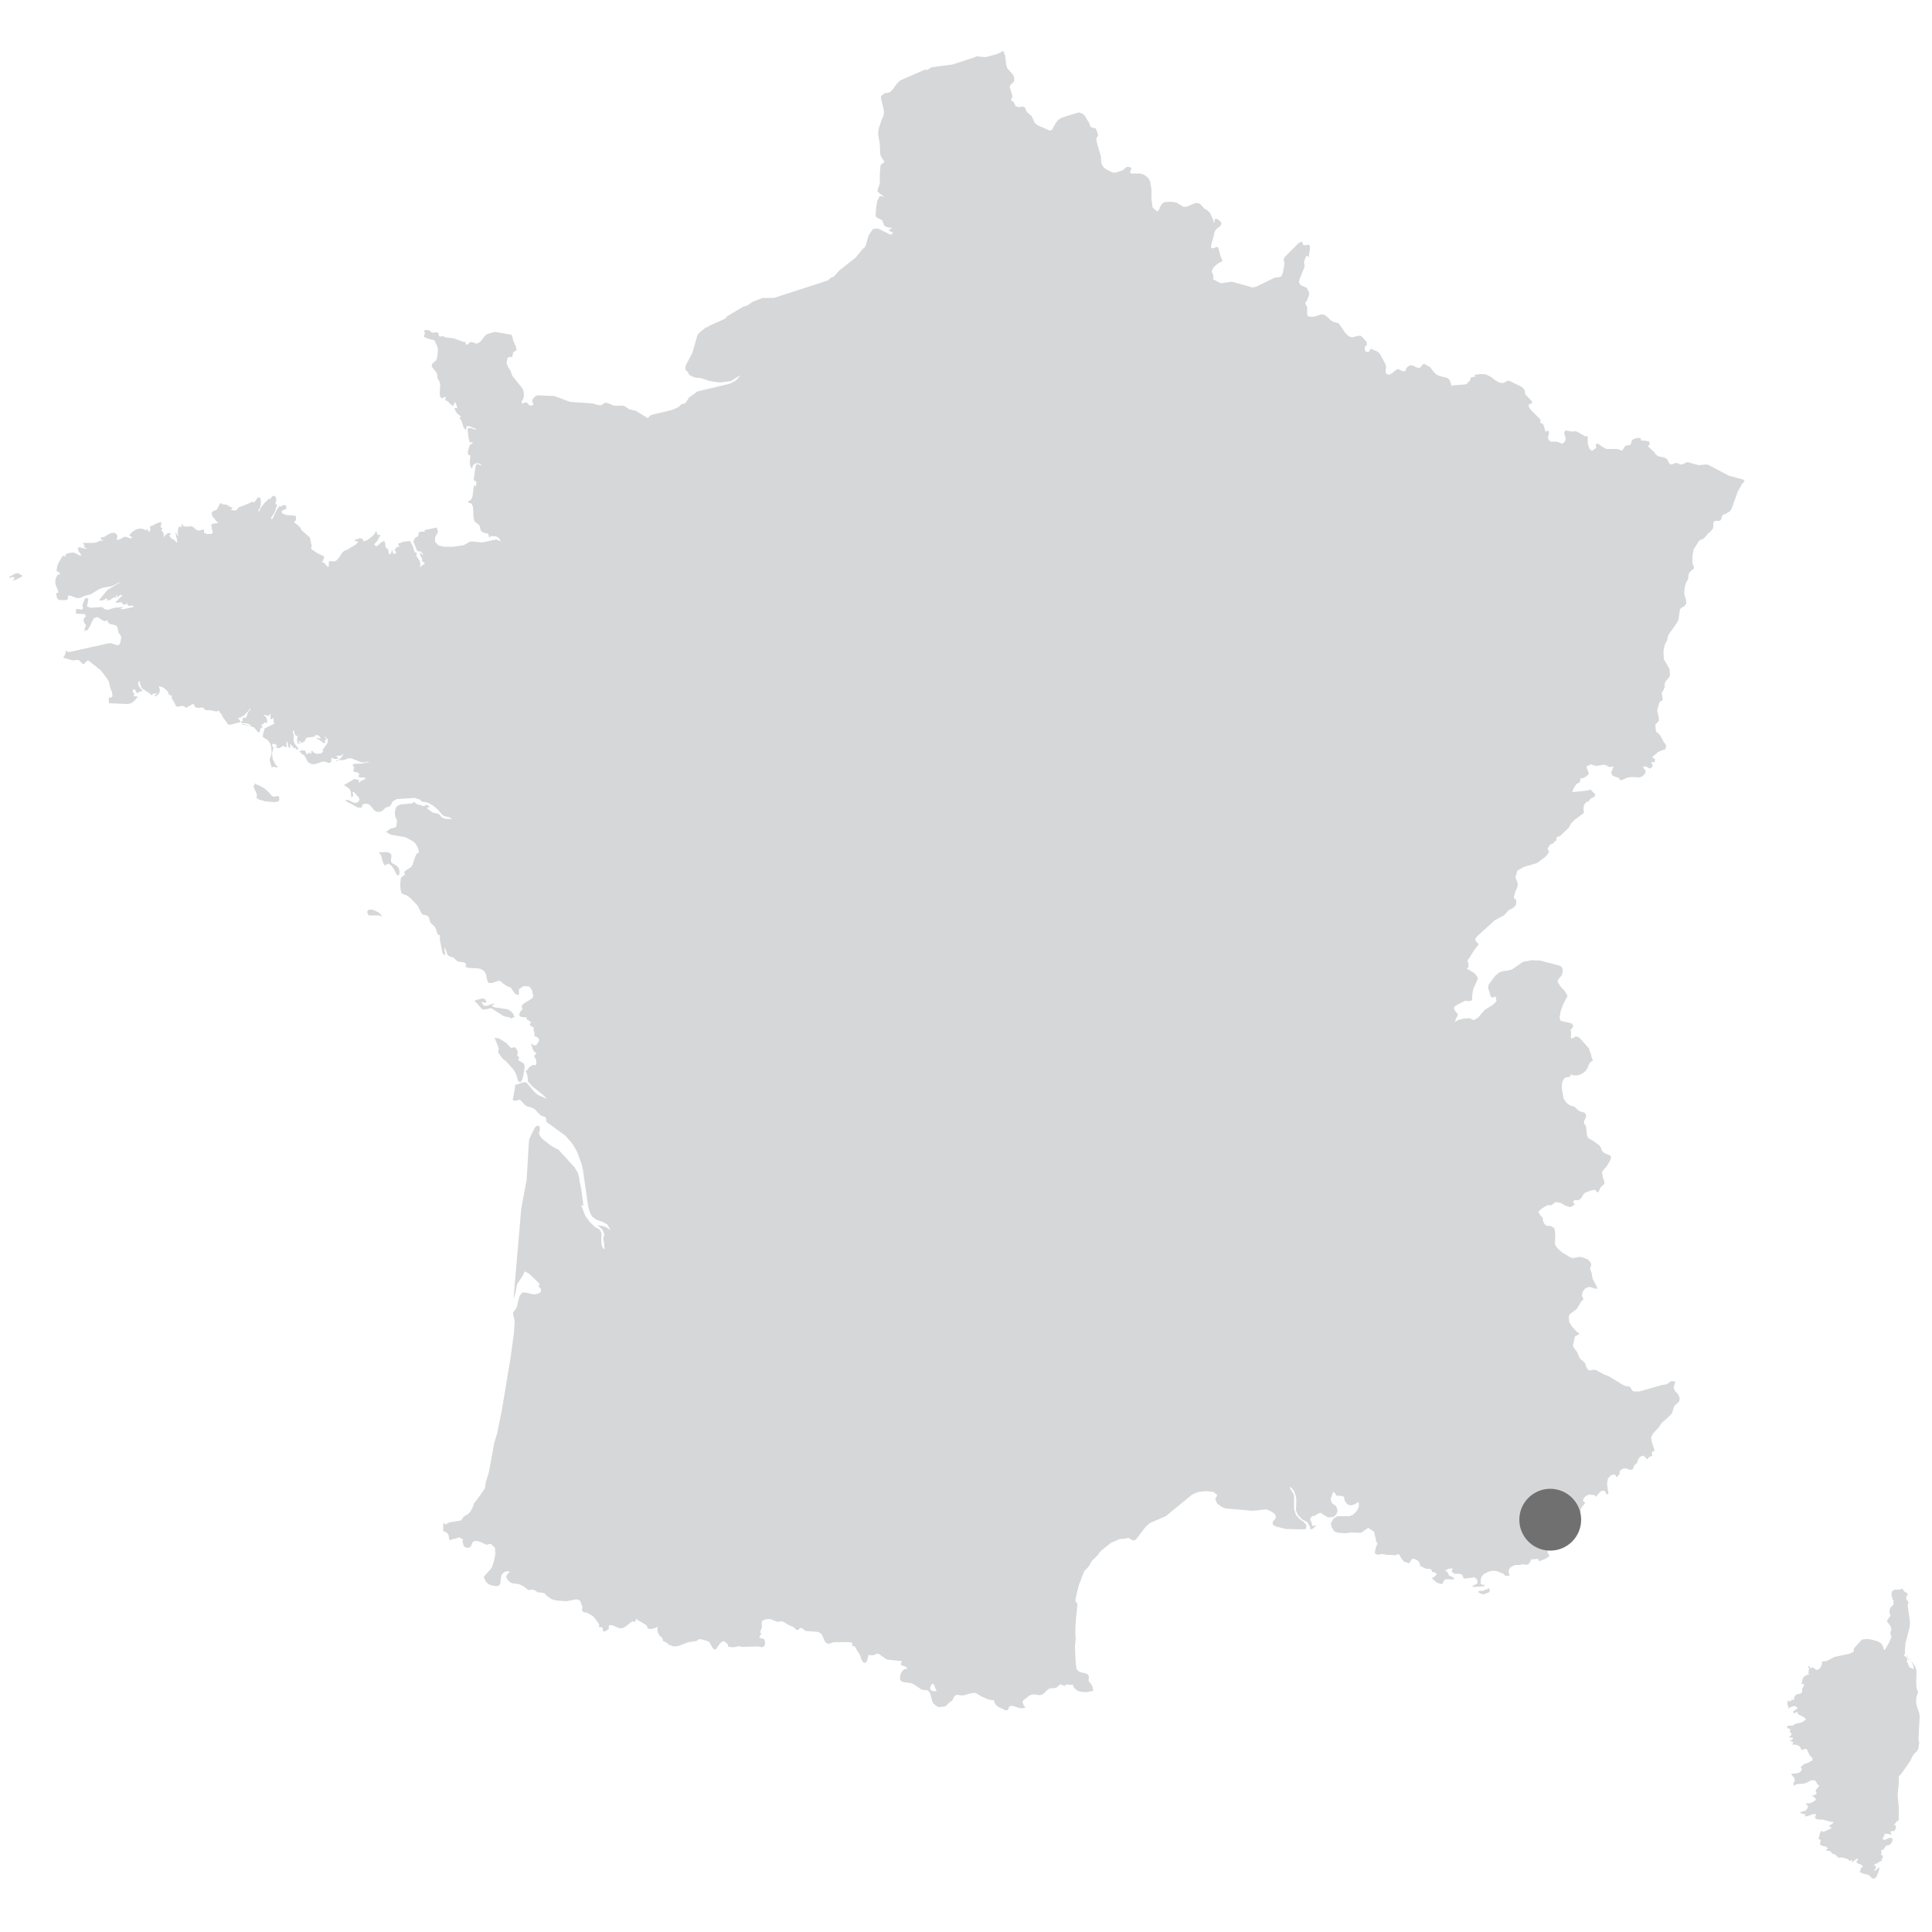<?xml version="1.0" encoding="utf-8"?>
<!-- Generator: Adobe Illustrator 26.3.1, SVG Export Plug-In . SVG Version: 6.00 Build 0)  -->
<svg version="1.1" id="Layer_1" xmlns="http://www.w3.org/2000/svg" xmlns:xlink="http://www.w3.org/1999/xlink" x="0px" y="0px"
	 viewBox="0 0 500 500" style="enable-background:new 0 0 500 500;" xml:space="preserve">
<style type="text/css">
	.st0{fill-rule:evenodd;clip-rule:evenodd;fill:#D6D7D8;}
	.st1{fill-rule:evenodd;clip-rule:evenodd;fill:#707070;}
</style>
<path class="st0" d="M494,429.5h0.2l-0.9-1.2L494,429.5L494,429.5z M496.8,444.3l-0.1-0.9l-0.6-1.8l-0.2-0.9v-0.9l0.1-0.7l0.2-0.6
	l0.2-0.6l-0.4-1l-0.1-1.4l0.1-2.6l-0.1-0.9l-0.3-0.8l-1-1.4l0.5,1.2l0.1,0.3l0.1,0.7l-0.9-0.4l-0.3-0.2l-0.2-0.4l-0.1-0.4l-0.1-0.3
	l-0.3-0.2l0.2-0.4v-0.2l-0.1-0.3l-0.1-0.4h-0.1l-0.2-0.1l-0.2-0.1l-0.1-0.1v-0.2l0.1-0.2l0.1-0.1v-0.1v-1.3l0.1-0.6v-0.6l1.1-4.3
	l0.1-1.4l-0.6-4.2l0.2-0.9l-0.4-0.5l-0.2-0.5l0.1-0.5l0.3-0.4v-0.3L493,412l-0.3-0.3l-0.4-0.6l-0.6,0.3h-1.4l-0.6,0.4l-0.2,0.6
	l0.1,0.8l0.2,0.7l0.3,0.4l-0.1,0.4v0.2v0.1l0.1,0.2l-0.8,0.8l-0.2,0.3L489,417v0.4l0.2,0.4v0.4l-0.9,1.3l0.5,0.7l0.5,0.7l0.2,0.8
	l-0.3,0.9l0.3,1l-0.5,1.3l-1.2,2.1h-0.2l-0.3-0.9l-0.2-0.4l-0.2-0.3l-0.2-0.2l-0.7-0.4l-1.7-0.5H484l-0.4-0.1h-0.8l-0.8,0.1
	l-0.4,0.3l-1.8,2l-0.1,0.9l-1.1,0.5l-3.8,0.8l-2.1,1.1l-1.3,0.1l0.2,0.3l-0.2,0.7l-0.3,0.6l-0.4,0.4l-0.5,0.2l-0.4-0.2l-0.3-0.3
	l-0.4-0.2l-0.6,0.3l-0.1-0.4v-0.1h-0.1l-0.3-0.1v0.3l0.2,0.4l-0.2,1l0.2,0.4l-0.6,0.2l-0.6,0.3l-0.4,0.5l-0.3,1.2l-0.1,0.2l0.1,0.1
	h0.4l0.2,0.2l-0.1,0.4l-0.4,0.6v0.6l-0.1,0.4l-0.3,0.3l-1.1,0.2l-0.2,0.2l-0.1,0.2l-0.2,0.2l-0.1,0.3v0.4l-0.1,0.2l-0.4-0.2
	l-0.2,0.3l-0.3,0.2H463l-0.3-0.2l-0.1,0.4v0.5l0.1,0.5l0.2,0.4l-0.3,0.3l1.3-0.6l0.7-0.1l0.7,0.6l-1,0.6l-0.2,0.2l0.1,0.3l0.1,0.2
	h0.2l0.5-0.4l0.2,0.2l0.1,0.3l0.1,0.2l1.3,0.6l0.1,0.1l0.5,0.4v0.4h-0.1h-0.1l-0.2,0.1l-0.3,0.3l-0.5,0.2l-1.4,0.3l-0.3,0.2
	l-0.3,0.2l-0.3,0.1h-0.9l-0.3,0.1l-0.1,0.4l0.2,0.2l0.4,0.1l0.3,0.3l-0.3,0.5l0.4,0.2l0.1,0.4l-0.1,0.4l-0.4,0.2v0.3h0.9v0.3
	l-0.5,0.4l-0.3,0.1l-0.3,0.1h0.3h0.3l0.3,0.1l0.3,0.2l-0.1,0.2l-0.2,0.4h0.7l0.8,0.2l0.6,0.4l0.2,0.6l0.2,0.2l0.9-0.3l0.4,0.1
	l0.2,0.4l0.6,1.3l0.5,0.4l0.2,0.3l-0.1,0.6h-0.2l-0.9,0.5l-0.2,0.1l-0.7,0.2l-0.7,0.5l-0.3,0.5l0.4,0.3l-0.5,0.8l-0.7,0.3l-1.7,0.2
	l0.9,1.1l0.1,0.6l-0.4,0.8l0.2,0.6l0.5-0.4l0.6-0.1l1.4-0.1l0.7-0.2l1.1-0.6l0.7-0.1l0.4,0.1l0.2,0.2l0.2,0.3l0.2,0.4l0.4,0.3h0.1
	l-0.1,0.3l-0.3,0.4l-0.1,0.2h-0.1l-0.4,0.6h0.1l0.1,0.3l0.1,0.3l0.1,0.1l-0.3,0.2l-1.1,0.4l0.4,0.1l0.3,0.2l0.3,0.3l0.2,0.4
	l-1.1,0.7l-0.7,0.2h-0.8v0.3l0.4,0.2l0.1,0.4l-0.2,0.5l-0.3,0.4l-0.4,0.2l-0.9,0.2l-0.4,0.2l0.4,0.1l0.3,0.2l0.4,0.1h0.5l-0.2,0.4
	l-0.1,0.2l0.8-0.1l1.4-0.5h0.8l-0.3,0.9l0.4,0.4l0.8,0.1h0.8l2.1,0.6h0.8l-0.4,0.5l-0.5,0.3l-0.4,0.3l0.7,0.4l-0.3,0.3l-1.8,0.8
	l-0.6-0.3l-0.3,0.6l-0.2,0.9l-0.2,0.6l0.5,0.2l0.1,0.3l-0.2,0.9l0.2,0.2l0.4,0.2l0.5,0.1h0.3l0.2,0.2l0.4,0.2v0.3l-0.5,0.3l0.3,0.2
	h0.3h0.3l0.3,0.1l0.2,0.2l0.1,0.2l0.1,0.2l0.8,0.2l0.3,0.3l0.3,0.3l0.4,0.3l0.5-0.1l0.8,0.1l0.9,0.3l0.4,0.3l0.2,0.3l0.2-0.2
	l0.1-0.1l0.4-0.1l-0.1,0.1v0.1l0,0l-0.1,0.1l0.2,0.3l1-0.8l0.4-0.1v0.3l-0.4,0.6l0.5,0.4l0.8,0.3l0.5,0.5l-0.3,0.1l-0.2,0.1
	l-0.4,1.2l0.9,0.4l1,0.2l0.5,0.2l0.8,0.8l0.4,0.1l0.6-0.3l0.2-0.4l0.3-0.7l0.3-0.8l0.1-0.7l-0.4,0.2l-0.5,0.5l-0.4,0.2v-0.3l0.3-0.3
	l0.1-0.3l-0.1-0.3l-0.3-0.3v-0.3l0.6-0.1l0.9-0.6l0.5-0.2l-0.2-0.3l0.3-0.3l0.1-0.4l-0.1-0.3l-0.4-0.2l0.1-0.3v-0.3v-0.3l-0.1-0.3
	l0.6-0.1l0.3-0.4l0.3-0.5l0.3-0.2l0.6-0.1l0.5-0.4l0.3-0.5l0.1-0.6l-0.3-0.4l-0.7,0.1l-1.1,0.5l-0.5-0.3l0.2-0.4l0.3-0.4l-0.1-0.4
	l0.4-0.1h0.5l0.5,0.1l0.5,0.2l-0.2-0.7l0.1-0.3h0.3h0.4l0.3-0.2l0.2-0.5l0.1-0.8h-0.5l0.2-0.4l0.3-0.4l0.3-0.3l0.3-0.1l0.1-0.2v-3.3
	l-0.3-3.1l0.3-3.1v-1.6l0.2-0.4l0.5-0.5l2.3-3.3l0.5-1.1l0.4-0.6l0.9-0.9l0.2-0.4l0.1-0.4l0.1-0.8l0.1-0.4l-0.2-1.1L496.8,444.3z
	 M385.2,411l-0.2,0.1l-0.1,0.3h-0.4h-0.1h-0.1l-0.1,0.1l-0.3,0.2H383l-0.4,0.2v0.2l0.8,0.4l0.4,0.1l0.5-0.1l0.5-0.2l0.7-0.3v-0.7
	L385.2,411z M133.7,271.5l-0.5-0.5l-0.5,0.1l-0.4,0.1L132,271l-0.8-0.9l-1.1-0.8l-1.1-0.6l-1-0.1l0.7,1.7l0.4,1.1l-0.1,0.5l-0.1,0.4
	l0.6,0.9l0.7,0.9l0.7,0.5l2,2.2l0.4,0.7l0.3,0.6l0.5,1.7l0.6,0.3l0.5-0.8l0.3-1.3l0.3-2l-0.1-0.4l-0.2-0.4l-1-0.6l-0.4-0.3l0.2-0.4
	v-0.3l-0.4-0.4v-0.5l0.1-0.5L133.7,271.5z M125.6,259.6l0.2-0.3V259l-0.2-0.3l-0.2-0.2l-0.6-0.1l-1.9,0.5v0.3l0.4,0.3l1.4,1.6
	l0.5,0.2l1.9-0.4l3.3,2.1l1.5,0.3l0.1,0.1l0.2,0.2l0.4-0.2l0.3-0.1h0.3l-0.4-0.9l-0.6-0.7l-0.8-0.5l-3.4-0.5l-0.6-0.3V260h0.5v-0.3
	l-0.8,0.2l-1,0.4h-0.9l-0.6-1h0.3L125.6,259.6z M97.9,236.1l-1.3-0.6l-0.7-0.1l-0.6,0.1L95,236l0.4,0.9h2.7l0.8,0.3l-0.4-0.6
	L97.9,236.1z M103,224.4l-0.4-0.4l-1.1-0.6l-0.3-0.4v-0.7l0.1-0.7l-0.1-0.6l-0.7-0.4l-0.6-0.1l-1.9,0.1l0.6,0.7l0.5,1.9l0.5,0.8
	l0.9-0.5l0.9,0.6l0.7,1.1l0.5,1.1l0.6,0.3l0.2-0.7l-0.1-1L103,224.4z M70.8,206.2l-0.4-0.2l-1.1-1.2l-0.1-0.1l-0.8-0.7l-1.5-0.8
	l-0.4-0.1l-0.3-0.3H66l-0.1,0.3l-0.3,0.3l0.2,0.7l0.4,0.8l0.3,0.8l-0.1,0.8l0.6,0.4l1.7,0.5l2.6,0.2l0.9-0.3l0.1-0.9L72,206
	L70.8,206.2z M5.4,148.8l-0.1-0.1l-0.1-0.1l-0.6-0.3l-0.8,0.2l-1.4,0.8v0.3l0.9-0.3l0.3,0.1l0.2,0.5H3.7H3.5H3.4v0.3l0.6-0.1
	l1.7-0.9v-0.4H5.5H5.4z M447.4,123.1l-5.3-2.8l-0.6-0.1l-1.9,0.2l-2.8-0.8l-0.4,0.1l-0.8,0.4l-0.4,0.1h-0.3l-0.7-0.3l-0.4-0.1
	l-0.4,0.1l-0.4,0.2l-0.4,0.1h-0.1l-0.3-0.1l-0.3-0.3l-0.3-0.7l-0.2-0.3l-0.7-0.4l-1.5-0.3l-0.7-0.5l-0.4-0.6l-1.1-1l-0.5-0.5
	l0.1-0.2l0.1-0.1l0.3-0.2l-0.2-0.7l-0.6-0.2l-1.5-0.1l-0.1-0.6l-0.7-0.1l-0.7,0.2h-0.1l-0.6,0.3l-0.2,0.3l-0.2,0.7l-0.2,0.3
	l-0.3,0.1l-0.7,0.1l-0.3,0.1l-0.2,0.3l-0.4,0.7l-0.2,0.2h-0.2l-0.9-0.4h-2.9l-0.5-0.2l-0.5-0.3l-1.3-0.9h-0.2l-0.3,0.3v0.3l0.1,0.3
	L413,116l-1,0.7l-0.7-0.6l-0.4-1.4v-1.8h-0.7l-2.1-1.2l-0.4-0.1l-1,0.1l-1.4-0.3l-0.3,0.1l-0.2,0.7l0.3,0.8l0.1,0.9l-0.6,0.8
	l-0.4,0.1l-1.3-0.5h-1.5l-0.4-0.2l-0.4-0.7l0.1-0.6l0.2-0.6l-0.2-0.8h-0.1l-0.5,0.3H400l-0.1-0.2l-0.1-0.4V111l-0.1-0.2l-0.3-1
	l-0.1-0.1l-0.5-0.2l-0.2-0.1v-0.2l0.1-0.5l-0.1-0.2l-2.2-2.2l-0.6-0.7l-0.2-0.6l0.2-0.5h0.6l0.1-0.4l-0.1-0.3l-1.6-1.7l-0.2-0.3h0.1
	v-0.3l-0.1-0.4l-0.2-0.4l-0.6-0.6l-3.1-1.5l-0.4-0.1l-0.3,0.1l-0.6,0.4l-0.4,0.1h-0.3L388,99l-0.9-0.5l-1.6-1.2h-0.1l-0.9-0.4
	l-1-0.1l-1.9,0.2l0.2,0.5l-0.9,0.1l-0.2,0.1l-0.2,0.3v0.3l-0.1,0.3l-0.4,0.2l-0.3,0.5l-0.5,0.2l-2.9,0.2l-0.6,0.2l-0.5-1.5l-0.6-0.6
	l-2.1-0.5l-0.8-0.4l-0.6-0.6l-1.1-1.4l-0.4-0.1l-0.7-0.5l-0.4-0.1l-0.4,0.2l-0.4,0.6l-0.4,0.2l-0.7-0.1l-0.7-0.4l-0.8-0.2l-0.8,0.4
	l-0.4,0.5l-0.1,0.4l-0.1,0.2l-0.5,0.1l-0.3-0.1l-1.1-0.5l-0.6,0.3l-0.8,0.7l-0.9,0.5l-0.7-0.2l-0.2-0.5v-0.5l0.1-0.5v-0.5l-0.1-0.5
	l-1.6-2.9l-0.4-0.3l-0.3-0.2l-1-0.4l-0.4-0.2h-0.2l-0.1,0.1l-0.1,0.3l-0.2,0.3l-0.2,0.1l-0.6-0.1l-0.2-0.2l-0.1-0.5l0.1-0.7l0.3-0.2
	l0.2-0.2l-0.2-0.8l-0.7-0.8l-0.7-0.7h-0.7l-1.5,0.4l-0.8-0.2l-0.6-0.5l-0.5-0.5l-1.4-2.1l-0.4-0.4l-1.2-0.3l-0.7-0.4l-1.3-1.2
	l-0.6-0.3h-0.1h-0.6l-1.5,0.5l-0.8,0.1l-0.9-0.1l-0.3-0.4v-1.9l-0.1-0.3l-0.3-0.5l-0.1-0.3l0.1-0.3l0.3-0.3l0.1-0.3l0.2-0.6l0.2-0.4
	l0.1-0.4l-0.1-0.7l-0.5-1l-1.6-0.7l-0.4-0.7l0.1-0.8l1.3-3.2v-0.6l-0.1-0.4v-0.5l0.6-1.4h0.2l0.4,0.4l0.1-0.9l0.2-1.1v-0.9l-0.3-0.4
	l-1.1,0.2l-0.4-0.2l-0.2-0.8l-0.9,0.4l-3.6,3.6l-0.2,0.4l-0.1,0.5l0.1,0.3l0.1,0.3v0.4l-0.3,1.7l-0.2,0.8l-0.3,0.6l-0.4,0.2
	l-1.4,0.2l-4.7,2.3l-1,0.2l-0.3-0.1l-5-1.4l-2.1,0.3l-0.5,0.1l-0.5-0.1l-1.9-1l0,0h0.2v-0.8l-0.2-0.8l-0.2-0.1l0.1-0.6l0.2-0.4
	l0.2-0.3l0.6-0.6l0.8-0.6l0.8-0.4v-0.3l-0.2-0.4l-0.2-0.5l-0.6-2.3l-0.3-0.2l-0.4,0.1l-0.7,0.3l-0.5-0.2l0.1-0.9l0.6-2.1l0.2-1
	l0.2-0.4l0.4-0.5l0.8-0.6l0.3-0.4l0.1-0.5l-0.2-0.3l-0.4-0.4l-0.5-0.3l-0.3-0.1l-0.4,0.2v0.3v0.4l-0.2,0.2L314,57l-0.9-2l-0.7-0.6
	l-0.7-0.4l-1.1-1.2l-0.7-0.3l-0.7,0.1l-2.1,0.9h-0.8l-0.6-0.3l-0.6-0.4l-0.7-0.4l-1.4-0.2l-1.5,0.1l-0.5,0.2l-0.3,0.3l-0.6,1
	l-0.1,0.4l-0.1,0.2l-0.2,0.1h-0.1l0,0l-0.1,0.3l-1.2-1.1l-0.3-2.1v-2.5l-0.3-2l-0.5-1l-0.7-0.6l-0.7-0.4l-0.8-0.2h-2.2l-0.4-0.3
	l0.3-0.6l0.1-0.4l-0.2-0.3l-0.5-0.1h-0.5l-0.3,0.2l-0.3,0.3l-0.5,0.4l-1.5,0.5l-0.8,0.1l-0.6-0.2l-1.5-0.8l-0.4-0.3l-0.5-0.7
	l-0.2-0.6l-0.1-1.7l-0.9-3l-0.3-1.5l0.5-0.9l-0.4-1.3l-0.3-0.5l-0.5-0.1l-0.5-0.1l-0.3-0.3l-0.4-1l-0.5-0.8l0,0l-0.6-1l-0.6-0.5
	l-0.9-0.3l-2.7,0.8l-1.8,0.6l-0.8,0.5l-0.6,0.7l-1,1.8l-0.4,0.3l-0.5-0.1l-0.2-0.1l-2.7-1.2l-0.6-0.5l-0.2-0.3l-0.5-1.1l-0.2-0.4
	l-1.3-1.2l-0.2-0.4l-0.1-0.4l-0.2-0.3l-0.4-0.2h-0.3l-0.6,0.1h-0.3l-0.5-0.1l-0.2-0.1l-0.2-0.3l-0.3-0.7l-0.2-0.2l-0.4-0.2l-0.1-0.2
	v-0.2l0.3-0.6v-0.3l-0.7-2.3l0.2-0.5l0.8-0.8l0.2-0.3l-0.1-1.1l-0.5-0.8l-1.2-1.3l-0.3-1l-0.3-2.4l-0.5-1.2l0,0l-0.5,0.4l-1.4,0.6
	l-2.7,0.7l-2-0.2h-0.3l-0.4,0.2l-5.8,1.9l-5.4,0.7l-1.1,0.7l-0.6-0.1l-6.4,2.8l-1,1l-1,1.4l-0.6,0.6l-0.6,0.2l-0.7,0.1l-0.3,0.1
	l-0.8,0.7v0.3l0.1,0.7l0.5,2l0.2,1.2l-0.2,1l-0.4,0.8l-0.7,2.1l-0.2,0.9V35l0.4,2.3l0.1,2.5l0.2,0.7l0.9,1.4l-1,0.8l-0.2,2.2v2.5
	l-0.6,1.8v0.4l1.9,1.5V51l-0.5-0.1l-0.8-0.2l-0.7,1.4l-0.3,2.1l-0.1,1.7l0.3,0.4l1.4,0.7l0.3,0.7l0.2,0.6l0.5,0.4l0.7,0.2h0.7v0.4
	H230l0.2,0.4l0.2,0.2l0.2,0.1h0.4v0.4l-0.3,0.3h-0.3l-3.3-1.6l-1.2,0.2l-1.1,1.6l-0.8,2.8l-0.3,0.4l-0.4,0.3l-1.8,2.2l-4.4,3.5
	l-1.3,1.5l-0.8,0.3l-0.8,0.7l-13.9,4.5h-2.9l-2.6,1l-1.3,0.9l-1.2,0.4l-4.2,2.5l-0.3,0.5l-4.4,2l-0.3,0.3h-0.4l-1.7,1.4l-0.5,0.6
	l-1.3,4.6l-1.7,3.2l-0.1,0.4v0.6l0.1,0.4l0.5,0.3l0.1,0.3l0.3,0.5l0.7,0.4l0.8,0.3l0.6,0.1h0.7l2.4,0.8l2.8,0.4l2.8-0.4l2.4-1.5
	l-0.6,0.8l-0.6,0.6l-1.5,0.8l-4.2,1l-4.2,1l-2.2,1.6l-0.8,1.3l-0.3,0.2l-0.8,0.2l-0.9,0.8l-1.6,0.7l-5.4,1.3l-0.9,0.8l-3.1-1.9
	l-1.7-0.4l-1-0.7l-0.6-0.2h-2.3l-1.4-0.6l-0.8-0.2l-1.2,0.7l-0.8-0.1l-1.4-0.4l-5.8-0.4l-4-1.5l-4.4-0.2l-0.6,0.3l-0.6,0.6l-0.2,0.7
	l0.3,0.5v0.4l-0.7,0.2l-0.4-0.2l-0.3-0.4l-0.4-0.3l-0.4,0.1l-0.4,0.2h-0.3l-0.1-0.5l0.1-0.2l0.2-0.3l0.2-0.4l0.1-0.6l-0.1-1.1
	l-0.3-0.8l-2.6-3.2l-0.5-1.4l-0.6-0.9l-0.4-1l0.2-1.2l0.2-0.3l0.3-0.1h0.7l0.1-0.2l0.1-0.5l0.1-0.5l0.9-0.6l-0.2-0.9l-0.7-1.6
	l-0.2-0.9l-0.1-0.4l-0.3-0.2l-4-0.7l-0.6,0.1l-1.6,0.5l-0.5,0.4l-0.9,1.2l-0.5,0.5l-0.6,0.3h-0.4l-0.7-0.3l-0.4-0.1l-0.4,0.1
	l-0.5,0.5l-0.3,0.1l-0.2-0.1l-0.1-0.2v-0.3v-0.1H120l-2.5-0.9l-2.2-0.3l-0.7-0.3h-0.2l-0.4,0.1h-0.2l-0.2-0.2l-0.1-0.6l-0.2-0.2
	L113,86l-0.9,0.1l-0.4-0.1l-0.7-0.5l-0.3-0.1l-0.9,0.1l-0.1,0.4L110,86l-0.3,1.2l1.5,0.6l1.1,0.2l0.3,0.4l0.2,0.5l0.3,0.6l0.2,0.7
	v0.9l-0.2,1.6l-0.2,0.5l-1,0.9l-0.2,0.7l0.2,0.3l0.9,1.1l0.3,0.6l0.1,0.4v0.3v0.3l0.5,0.9l0.1,0.3l0.1,0.4v0.7l-0.1,1.8l0.1,0.7
	l0.3,0.4h0.4l0.4-0.2l0.5-0.1l-0.1,0.2l-0.1,0.2l-0.1,0.4l0.7,0.4l0.8,0.8l0.6,0.4l0.3-0.9h0.3l0.4,1.1v0.3h-0.7l0.3,0.8l0.4,0.6
	l1,0.8l-0.1,0.1l-0.1,0.1l-0.2,0.2l0.5,0.6l0.6,1.9l0.5,0.6l0.3-1h0.7l0.9,0.4l0.7,0.2v0.3l-1.2-0.4h-0.6L121,111l0.1,0.9l0.1,1
	l0.2,1l0.3,0.8l0.2-0.3l0.1-0.1l0.4,0.3l-0.7,0.5l-0.2,0.3l-0.2,0.7l-0.2,0.7v0.6l0.2,0.4l0.5,0.1l-0.1,0.5l-0.1,0.5v1.2l0.1,0.4
	l0.2,0.5l0.2,0.3l0.1-0.2l0.3-0.8l0.6-0.4h0.8l0.6,0.3v0.3l-0.8-0.4l-0.5,0.2l-0.2,0.8l-0.4,3l0.1,0.3l0.4,0.1l0.2,0.3v0.5l-0.2,0.6
	l-0.3-0.4l-0.2,0.5l-0.3,2.4l-0.2,0.6l-0.4,0.5l-0.5,0.2v0.4l0.8,0.2l0.4,0.8l0.1,1.2v1.4l0.3,1.2l1.3,1.1l0.3,1.2l0.2,0.3l0.4,0.3
	l1.2,0.3l0.2,0.2l0.1,0.3v0.3l0.1,0.2l0.2-0.1l0.2-0.2v-0.1l1.3,0.1l0.8,0.4l0.5,0.9l-1.2-0.5l-3.6,0.8l-2.7-0.3l-0.3,0.1h-0.2
	l-1.6,0.9l-2.7,0.4h-2.5l-1.4-0.4l-0.8-0.9V139l0.8-1.4l-0.2-0.4l-0.1-0.3v-0.2l0.1-0.2l-3.4,0.7l0.2,0.4h-1.3l-0.3,0.2l-0.1,0.4
	v0.4l-0.1,0.2l-0.5,0.2l-0.4,0.4l-0.2,0.5l-0.1,0.4l0.3,0.6l0.6,1.5l0.3,0.3h0.4l0.4,0.1l0.3,0.3l0.2,0.6l-0.4-0.3l-0.1-0.2
	l-0.1-0.2h-0.2l0.1,0.8l0.5,0.9l-0.2,0.4l0.9,0.7l-1,0.7l-0.3,0.4l0.1-1.1l-0.2-0.7l-0.9-1.3l0.1-0.2l0.1-0.5l-0.4-0.1l-0.3-0.4
	L107,142l-0.1-0.5l-0.7-1.3l-0.1-0.2l-1.6,0.2l-1.5,0.5l0.3,0.7l0.2,0.3l0.2,0.3l-0.4-0.5h-0.4l-0.4,0.3l-0.4,0.6l0.3,0.3l0.1,0.1
	v0.3l-0.5,0.3l-0.3-0.3l-0.2-0.6l-0.1-0.7v0.6l-0.1,0.5l-0.2,0.4l-0.4,0.2l-0.1-0.5l-0.1-0.6l-0.2-0.4l-0.4-0.2l-0.1-0.3l-0.2-1.2
	l-0.2-0.3l-0.8,0.4L98,141l-0.6,0.4l-0.6-0.5l0.9-1l0.2-0.3l0.1-0.3l0.1-0.3l0.3-0.2v-0.4l-0.4,0.1l-0.3-0.2l-0.2-0.4l-0.1-0.6
	l-0.5,0.9l-0.9,0.9l-1,0.7l-0.9,0.3l-0.3-0.7l-0.7-0.1l-1.5,0.5l0.7,0.3h0.3v0.3l-0.5,0.5l-2.3,1.4l-0.6,0.2l-0.4,0.3l-0.3,0.3
	l-0.8,1.3l-0.7,0.7l-0.5,0.2l-1.3-0.1l-0.1,0.4v0.7l-0.1,0.5l-0.5-0.4l-0.3-0.4l-0.3-0.3l-0.3-0.2h-0.4l0.3-0.3l0.2-0.3l0.1-0.4
	l0.1-0.5l-1.9-0.9l-0.8-0.6l-0.4-0.2l-0.2-0.2l-0.1-0.3l0.1-0.3l0.1-0.2l-0.1-0.3l-0.1-0.4l-0.3-1.5l-2.2-1.9l-0.2-0.5l-0.5-0.6
	l-0.6-0.5l-0.5-0.3V135l0.1-0.1l0.3-0.3v-0.3V134v-0.4l-0.7-0.2l-1.7-0.1l-0.9-0.3l-0.4-0.4v-0.3l0.6-0.4l0.3-0.1l0.3-0.1v-0.2v-0.1
	H74h-0.1l0.3-0.3l-0.3-0.3l-0.4-0.1l-0.4,0.1l-0.3,0.3l-0.5-0.1l-0.7,1l-1.1,2.3h-0.3v-0.4l0.7-1l0.2-0.4l0.4-1.3l0.3-0.4l-0.5-0.4
	v-0.3l0.2-0.5v-0.5l-0.2-0.5l-0.4-0.3l-0.4,0.1l-0.6,0.8l-0.3-0.2l-0.3,0.4l-0.8,0.7l-1,1.3l-0.3,0.5l-0.1,0.6l-0.2-0.3v-0.1v-0.2
	l0.4-0.5l0.2-0.9v-1l-0.2-0.7l-0.5-0.1l-1,1.3l-0.3-0.1H65l-0.4,0.3l-2.8,1.1l-0.2,0.2l-0.3,0.4l-0.3,0.2h-0.4l-0.8-0.1l0.1-0.2
	l0.1-0.2l0.1-0.1l0.2-0.2h-0.5l-1.2-0.7l-1.1-0.1l-0.3-0.3H57l-0.2,0.4l-0.7,1.3l-1,0.4l-0.3,0.4l0.1,0.8l1.2,1.5l0.5,0.3l-1.8,0.3
	l-0.1,0.3l0.1,0.8l0.3,1.2l-0.5,0.3h-1l-0.8-0.3V137l-1.2,0.3h-0.4l-0.4-0.2l-0.8-0.7l-0.4-0.2l-1.6,0.1l-0.6-0.2l-0.4-0.6v0.3v0.3
	l-0.1,0.2l-0.1,0.2l-0.4-0.3l-0.3,0.6l-0.1,1l0.1,0.9l-0.3-0.3l-0.1-0.2l-0.1-0.3h-0.2l0.2,1l0.1,0.4l0.2,0.3l-0.2,0.3l0.2,0.3
	l-0.2,0.3l-0.4-0.6l-1-0.6l-0.4-0.5v-0.3l0.1-0.1l0.3-0.3l-0.7-0.2l-0.5,0.3l-0.9,0.9l0.2-0.6l-0.1-0.5l-0.2-0.4l-0.3-0.2V137H42
	v-0.3l-0.4-0.2v-0.3l0.1-0.4l0.1-0.5l-0.2-0.2l-1.2,0.4l-0.7,0.4l-0.4,0.2l-0.5,0.1l0.1,0.5v0.4l-0.1,0.3l-0.2,0.2h-0.2l-0.1-0.4
	l-0.2-0.2h-0.2l-0.2,0.3l-0.6-0.4l-0.8-0.1l-0.8,0.1l-0.6,0.3l-0.6,0.4l-0.6,0.6l-0.2,0.5l0.6,0.2v0.4h-0.5l-0.8-0.3l-0.4-0.1
	L32,139l-1,0.6l-0.8,0.1l0.2-1.1l-0.6-0.7h-0.9l-0.9,0.4l-0.9,0.6l-1,0.2v0.4l0.2,0.1l0.5,0.3H26l-1.1,0.5l-0.8,0.1h-2.6v0.3
	l0.3,0.2l0.1,0.2l-0.1,0.2l-0.1,0.2l0.9,0.4H22l-1.5-0.4l-0.4,0.3l0.2,0.7l0.8,1.1l-0.4,0.1l-1.1-0.6l-0.7-0.2l-1,0.1l-0.6,0.2
	l-0.5,0.4l0.3,0.4l-0.4-0.1l-0.4-0.2l-0.6,0.9l-0.8,1.5l-0.3,1.5l0.9,0.6v0.3l-0.6,0.2l-0.4,0.7l-0.2,0.9l0.1,1l0.6,1.4l0.1,0.6
	l-0.6,0.1l0.2,1.1l0.3,0.5l0.5,0.2h1.7l0.3-0.2l0.1-0.4v-0.4l0.1-0.2l0.7,0.1l1.2,0.5l0.6,0.1l0.7-0.1l1-0.5l1.6-0.4l2.1-1.3l1-0.4
	l2.3-0.4l0.7-0.3l1.1-0.6l0.6-0.2l-3.2,1.9l-0.4,0.3l-1.9,2.3v0.3h0.5l0.5-0.1l0.4-0.2l0.3-0.3l0.3,0.3l-0.1,0.1l0,0l-0.1,0.2
	l0.8-0.1l1.1-0.7l0.5,0.2l0.1-0.2l0.2-0.3l0.1-0.2H30v0.4h-0.2v0.3l0.5-0.2l0.8-0.6h0.6l-0.6,0.7l-0.3,0.2l-0.2,0.2v0.2l-0.3,0.1
	l-0.1,0.1l-0.3,0.5l1.4-0.1l0.2-0.1l0.2,0.5l0.4,0.2l0.5-0.1l0.3-0.4l0.1,0.6l0.4,0.2l1.1-0.1v0.4l-2.8,0.6l-0.7-0.3h0.5l0.2-0.1
	l0.2-0.2l-2.3,0.2l-1.6,0.5h-0.4l-0.4-0.1l-0.3-0.2l-0.2-0.2l-0.3-0.2l-3,0.2l-0.9-0.4l0.4-1.9l-0.6-0.3l-0.4,0.4l-0.6,1.6l0.1,0.2
	l0.1,0.4l-0.1,0.3l-0.4,0.2l-0.4-0.1l-0.3-0.1H20l-0.4,0.2l0.1,0.5l-0.1,0.5l2,0.1L22,159l0.2,0.5l-0.1,0.2l-0.3,0.2l-0.2,0.6
	l0.1,0.4l0.2,0.4l0.4,0.6l-0.2,0.3l-0.3,1.1l0.9-0.3l0.6-1l0.5-1.1l0.5-0.9l0.9-0.3l1.8,1.1l0.8-0.3l0.1,0.3l0.1,0.3l0.2,0.2
	l0.3,0.2l1.4,0.3l0.5,0.5l0.2,1.1l0.1,0.4l0.5,0.6l0.2,0.6l-0.3,1.4l-0.2,0.4l-0.5,0.2l-1.9-0.6l-10.8,2.4l-0.2-0.1l-0.3-0.3h-0.1
	l-0.1,0.2v0.2v0.2l-0.2,0.4l-0.1,0.3l-0.2,0.3l-0.2,0.2l2.5,0.7l1.1-0.1l0.6,0.1l1,1l0.4-0.2l0.4-0.5l0.5-0.3l0.3,0.2l3,2.4l1.6,2.1
	l0.5,0.9l0.3,1.4l0.5,1.3l0.1,0.9l-0.1,0.3l-0.3,0.1h-0.3l-0.2,0.1l-0.1,0.3l0.1,0.7v0.4l4.9,0.2l0.8-0.2l0.5-0.3l1.1-1.1v-0.4h-0.9
	v-0.3l0.1-0.2l0.1-0.2l-0.5-0.4l0.1-0.6l0.5-0.1l0.6,1.1l0.3-0.3l0.3-0.2l0.3-0.1h0.4v-0.3l-0.4-0.4l-0.5-0.7l-0.2-0.8l0.4-0.6
	l0.1,0.8l0.3,0.8l0.4,0.6l0.4,0.2L38,179l0.4,0.2l0.9,0.8l0.2-0.4l0.3-0.1h0.3l0.4-0.2l-0.1,0.4l-0.2,0.2L40,180h-0.3l0.7,0.2
	l0.8-0.8l0.2-0.8l-0.3-1l0.9,0.2l0.9,0.6l0.6,0.7l0.1,0.5l0.4,0.3l0.2,0.1h0.3l-0.1,0.6l0.1,0.3l0.2,0.2l0.2,0.3l0.6,1.2v0.2
	l0.6,0.1l0.8-0.2h0.7l0.5,0.5l1.8-1l0.3,0.1l0.3,0.7l0.6,0.2l1.3-0.1l0.2,0.1l0.4,0.4l0.3,0.2h0.3h0.9l1.2,0.3h0.6l0.4-0.3l0.1,0.4
	l0.1,0.2l0.4,0.4l0.5,1l1,1.3l0.1,0.3l0.5,0.2l2.8-0.7v-0.3l-0.2-0.3l-0.2-0.2l-0.3-0.2l0.7-0.2l1-0.6l0.9-0.9l0.7-0.9v0.4l-0.4,0.3
	l-0.3,0.6l-0.4,1.1l-0.2,0.1l-0.6-0.1l-0.1,0.2v0.5v0.2l-0.1,0.1h-0.3v0.4l1.4,0.1l0.6,0.2l0.5,0.3v0.3l-1.3-0.5l-0.6-0.1l-0.6,0.2
	h0.9l1.5,0.4l0.9,0.2l1,1.2l0.2,0.2l0.3-0.2l0.1-0.5l0.2-0.5l0.5-0.2l-0.3-0.5l-0.1-0.2l0.5-0.1l0.3-0.3l0.2-0.2l0.4,0.3V187v-0.1
	l0,0h0.2l-0.1-0.7l-0.2-0.5l-0.3-0.4l-0.5-0.2l0.5-0.1l0.5,0.2l0.4,0.1l0.3-0.5H70v0.3v1.1l0.2-0.1l0.4-0.2l0.2-0.1v0.5v0.4l0.1,0.3
	l0.1,0.3l-2.5,1.2l-0.4,1.4l-0.1,0.6l0.1,0.3l0.3,0.2l0.4,0.2l0.3,0.2l0.5,0.5l0.4,0.7l0.2,0.9l0.1,1.2l-0.1,0.7l-0.3,0.8l-0.1,0.5
	l0.1,0.5l0.4,1.4h0.2l0.2-0.2l0.7,0.2h0.5l-0.7-0.9l-0.6-1.2l-0.2-1.4l0.4-1.7l-0.2-0.1l-0.1-0.2l-0.2-0.1l0.3-0.5H71l0.4,0.2
	l0.3,0.3l-0.2,0.2l-0.2,0.1l0.5,0.3h0.5l1.1-0.6l0.2,0.2l0.2,0.1h0.5l-0.2-0.7l0.1-0.6l0.2-0.1l0.1,0.8l0.2,0.7l0.3,0.1l0.2-0.3
	l-0.2-0.7l0.5,0.4l0.4,0.5l0.3,0.3l0.3-0.2l0.3,0.5l0.1,0.2L77,194l0.1-0.1l0.1-0.3l-0.4-0.4l-0.4-0.5l-0.3-0.6l-0.1-0.5v-1.2v-0.3
	l-0.2-0.6v-0.4h0.3l0.1,0.6l0.2,0.5l0.4,0.3h0.5l-0.3,0.2l-0.1,0.4v0.5l0.1,0.6h0.2l0.1-0.2l0.1-0.1l0.4-0.1v0.4H77v0.3l1.1-0.3
	l0.7-0.3l0.3-0.6l0.3-0.4l1.7-0.2l0.7-0.3l-0.5-0.3l1,0.2l0.4,0.3l0.4,0.6l-0.7-0.2l-0.7-0.1l1.7,1.1l0.2,0.3H84l0.1-0.1l0.2-0.2
	l-0.5-0.3l0.4-0.1l0.2-0.2v-0.3l-0.3-0.3v-0.3l0.8,1l-0.2,0.9l-1.3,1.8l0.3,0.3L83,195l-0.9,0.1l-0.9-0.3l-0.5-0.6l-0.2,0.7v0.3
	l-0.3-0.3l-0.2-0.1l-0.2,0.1l-0.2,0.3h-0.2l-0.5-1H78l-0.6,0.4l0.6,0.2v0.2v0.1l0.1,0.1l0.4,0.1l0.3,0.2l0.1,0.3l0.1,0.1l0.5,1
	l0.1,0.2l0.5,0.4l0.4,0.2l0.5,0.1l0.7-0.1l1.8-0.6h0.6l1.1,0.4l0.5-0.3l0.1-1.2l0.4,0.3l0.4,0.1h0.9l-0.1-0.3l-0.1-0.2l-0.2-0.1
	l-0.3-0.1l0.6-0.1h0.5l0.5-0.1l0.5-0.5l-0.3,0.7l-0.5,0.6l-0.6,0.4l-0.5,0.1l0,0.2h0.2l0.2-0.2l0.3-0.1H89l1.1-0.4l0.4-0.1l0.5,0.1
	l2.6,1h0.6l0.9-0.2l0.5,0.2h-0.7l-1.2,0.3l-2.1,0.1l-0.4,0.3l0.5,0.6l-0.3,0.9l0.4,0.3l0.7,0.1l0.5,0.4l-0.3,0.7l0.6,0.2h0.8
	l0.5,0.1l-0.1,0.3l-1.2,0.6l-0.3,0.4l-0.2-0.3l0.1-0.1l0,0l0.1-0.3l-0.6-0.1l-0.3-0.2h-0.4l-2.7,1.6l1.4,0.9l0.4,0.8l0.1,1.4h0.3
	l0.2-0.5v-0.2l-0.2-0.4l0.1-0.1l0.1-0.1l0.2-0.1l0.5,0.7l0.7,0.7l0.3,0.7l-0.6,0.7l-0.8,0.1l-1.4-0.7l-0.8-0.1v0.3l3.1,1.7h1v-0.1
	l0.1-0.3l0.1-0.3l0.3-0.2l0.3-0.1h0.3l0.6,0.1l0.5,0.3l0.8,1l0.5,0.5l0.6,0.2h0.7l0.6-0.3l0.8-0.8l1-0.3l0.3-0.3l0.2-0.3l0.1-0.3
	l0.2-0.4l1.1-0.6l4.6-0.3l1.3,0.4l0.5,0.5l0.3,0.1l0.8,0.1l0.7,0.2l1.2,0.7l1.2,1l1,1.2l0.6,0.5l1.4,0.3l0.7,0.5l-1.8-0.1l-0.8-0.3
	l-0.7-0.8l-0.3-0.2l-1.4-0.3l-1.4-1v-0.4h0.7l-0.3-0.3l-0.3-0.2l-0.4-0.1h-0.4l0.2,0.3h-0.5l-1.7-0.5l-0.3-0.2l-0.3-0.3h-0.2
	l-0.2,0.1l-0.2,0.2l-3.1,0.3l-0.8,0.4l-0.3,0.4l-0.2,0.6l-0.1,0.6v0.5l0.1,0.7l0.4,0.8v0.7l-0.1,0.7l-0.1,0.4l-0.3,0.2l-1.1,0.2
	l-0.4,0.3l-0.4,0.3l-0.4,0.3l1.2,0.7l3.9,0.7l2,1.1l0.5,0.5l0.4,0.6l0.4,0.9l0.1,0.8l-0.6,0.4l-0.4,0.9l-0.6,1.8l-0.4,0.7l-1.3,0.8
	l-0.5,0.5l0.2,0.7l-0.9,0.6l-0.2,0.5l-0.1,1.1v0.8l0.1,0.9l0.2,0.8l0.4,0.3l0.9,0.3l1,0.7l1.9,2l1,2l0.3,0.3l0.6,0.1l0.6,0.2
	l0.4,0.4l0.3,1.2l0.4,0.5l0.5,0.4l0.5,0.6l0.2,0.6l0.2,0.7l0.3,0.5l0.5,0.2l-0.1,0.9l0.7,3.6l0.3,0.4l0.3,0.2l0.1-0.2v-0.4l-0.2-0.8
	v-0.6l0.3,0.5l0.4,1.1l0.2,0.4l0.4,0.3l1,0.3l1.1,1l1.8,0.3l0.5,0.5l-0.3,0.6l0.9,0.3l2.3,0.1l0.9,0.2l0.8,0.5l0.5,0.9l0.2,1.2
	l0.4,1h0.9l1.8-0.6l0.5,0.2l0.8,0.7l1,0.6l0.3,0.1l0.5,0.2l0.6,0.9l0.6,0.8l0.9,0.2V256l1.2-0.8l1.5,0.1l0.7,1l0.1,0.7l0.2,0.4v0.4
	l-0.3,0.6l-2.3,1.4l-0.4,0.6l0.2,0.9l-0.3,0.2l-0.3,0.4l-0.2,0.5v0.4l0.3,0.3l0.3,0.1h0.3l0.3,0.1h0.5h0.2v0.1v0.2v0.2l0.1,0.1
	l0.3,0.1l0.8,0.6l-0.4,0.4v0.2l0.2,0.2l0.2,0.2l0.1,0.1l0.4,0.1l0.1,0.1v0.2v0.5l0.2,0.7v0.5l0.1,0.4l0.6,0.2l0.2,0.2l0.2,0.2
	l0.1,0.2v0.3l-0.4,0.8l-0.4,0.4h-0.6l-0.7-0.5l0.5,1.6l0.4,0.6l0.6,0.4l-0.2,0.1l-0.3,0.4l-0.2,0.2l0.2,0.3l0.2,0.4l0.2,0.5v0.5
	l-0.1,0.6l-0.2,0.1l-0.3-0.1h-0.3l-0.5,0.3l-0.4,0.3l-0.2,0.2l-0.2,0.3l-0.2,0.3l-0.4,0.2l0.3,0.5l0.2,0.7l0.1,0.7v0.6l0.2,0.4
	l0.9,1l3,2.4l0.8,0.9l-2.4-1.1l-0.4-0.4l-0.4-0.3l-2.1-2.5h-0.7l-2.2,0.7v0.6l-0.6,3.3l0.6,0.2l1.2-0.3l0.6,0.5l0.4,0.5l0.5,0.5
	l0.6,0.3l0.6,0.1l1,0.4l1.8,1.8l1.1,0.4l0.2,0.2l0.1,0.9l0.1,0.2l4.8,3.5l1.6,1.8l0.8,1.2l0.7,1.3l1.1,3l0.4,1.8l1.3,9.1l0.4,1.5
	l0.6,1.2l1.2,0.9l1.5,0.5l1.3,0.7l0.8,1.5l-0.8-0.6l-0.8-0.4l-0.9-0.2l-1-0.1l0.8,0.5l0.7,0.8l0.4,1l-0.3,1.3l0.2,0.6l0.1,1.3
	l0.1,0.7L156,323l-0.3-0.8l-0.1-1v-1l0.1-0.8l-0.1-0.4l-0.3-0.6l-0.3-0.3l-1.1-0.6l-1.3-1.3l-1.1-1.5l-1.1-2.8l0.6,0.1l-0.6-4.4
	l-0.4-1.8l-0.1-1l-0.4-1.4l-0.9-1.4l-4.1-4.5l-0.5-0.2l-1.4-0.8l-2.3-1.8l-0.3-0.4l-0.4-0.6l-0.1-0.3v-0.3l0.1-0.3l0.1-0.2v-0.5
	v-0.4l-0.1-0.2l-0.4-0.2l-0.5,0.2l-0.5,0.7l-1.1,2.3l-0.2,0.7l-0.6,10.1l-1.4,7.5l-2,23.3l0.2-0.5l0.3-1.1l0.4-2.1l1.5-2.3l0.2-0.4
	l0.1-0.1v-0.2l0.1-0.2l0.1-0.1h0.2l0.2,0.1l0.1,0.1l0.2,0.1l0.4,0.2l2.5,2.4l0.3,0.7h-0.5l0.8,0.9v0.7l-0.7,0.5l-1.2,0.2l-2.1-0.5
	h-0.8l-0.7,0.8l-0.6,2.2l-0.1,0.6l-0.1,0.3l-0.9,1.3v0.4l0.3,1.3l0.1,0.7L133,345l-0.9,6.6l-2.2,13.2l-1.2,6l-0.8,2.7l-1.4,7.6
	l-0.8,2.6l-0.2,1.5l-1,1.4l-0.3,0.5l-1.3,1.7l-0.3,0.4l-0.1,0.5l-0.7,1.4l-0.3,0.4l-0.6,0.5l-0.8,0.4l-0.8,1.1l-3,0.5l-0.6,0.3
	l-0.3,0.3l-0.5-0.4l0,0l-0.1-0.1l-0.1,0.5v1v0.6l1,0.5l0.4,0.6l0.1,0.9l0.1,0.2l0.1,0.2l0.4-0.1l0.4-0.2l0.7-0.1l0.7-0.3h0.3
	l0.6,0.3l0.3,0.2v0.2l-0.1,0.3l0.1,0.4l0.2,0.8l0.2,0.2l0.4,0.2l0.4,0.1l0.4-0.1l0.4-0.2l0.2-0.4l0.3-0.8l0.5-0.3h0.7l1,0.3l1.4,0.7
	l0.4-0.1l0.4-0.1h0.4l1,1l0.1,1.7l-0.4,1.8l-0.5,1.5l-0.4,0.6l-1.4,1.5l-0.3,0.4l0.4,1l0.6,0.7l0.7,0.4l0.8,0.2l0.9,0.1l0.6-0.2
	l0.3-0.6l0.1-1.2l0.2-0.9l0.6-0.7l0.8-0.3l0.8,0.2l-0.7,0.6L131,408l0.2,0.6l0.6,0.7l0.6,0.4l2,0.3l1.2,0.6l1.1,0.9l1.3-0.1l0.3,0.1
	l0.6,0.4l0.3,0.2l1.2,0.1l0.6,0.2l0.4,0.5l1.2,0.9l1.3,0.4l2.7,0.2l2.6-0.5l0.9,0.3l0.5,1.3l0.1,0.4v0.3l-0.1,0.2v0.2l0.2,0.4
	l0.3,0.3h0.3h0.3l0.3,0.1l1.2,0.7l0.6,0.5l1.3,1.8v0.2l-0.1,0.2v0.2l0.2,0.1h0.5h0.1l0.2,0.3v0.3v0.3l0.3,0.2h0.3l0.6-0.4l0.3-0.1
	l0.1-1.1h0.9l1.8,0.8l1-0.1l0.8-0.5l1.6-1.3l0.3,0.3l0.3-0.1l0.2-0.3l0.2-0.5l0.5,0.5h0.1l2,1.2l0.4,0.9l0.9,0.1l1-0.3l0.6-0.3
	l-0.1,0.8l0.2,0.8l0.4,0.7l0.6,0.5l0.2,0.3v0.3l0.1,0.3l0.4,0.2l0.4,0.1l0.2,0.2l0.2,0.2l0.2,0.2l1.3,0.5l1.2-0.1l2.6-1l2.1-0.3
	l0.6-0.4l0.5-0.1l1.8,0.5l0.5,0.3l0.7,1.3l0.5,0.6l0.5-0.1l0.9-1.3l0.6-0.6l0.6-0.2l0.9,0.8l0.1,0.1v0.2v0.2l0.2,0.2l0.7,0.1h0.7
	l1.3-0.3l0.6,0.2l4.2-0.1l1.2,0.2l0.4-0.2l0.2-0.4l0.1-0.1v-0.7l-0.2-0.7L197,424l-0.5-0.2l0.2-0.5l0.1-0.2l0.3-0.2l-0.4-0.5
	l0.5-1.3l-0.1-1l0.2-0.7l0.8-0.3l0.9-0.1l0.6,0.1l1.2,0.5l0.6,0.1l0.7-0.1l0.6,0.1l1.5,0.9l1,0.4l0.3,0.2l0.5,0.5l0.4,0.2l0.3-0.2
	l0.3-0.3l0.3-0.1l0.3,0.1l0.6,0.5l0.3,0.2l2.9,0.2l0.7,0.2l0.6,0.5l0.3,0.7l0.3,0.7l0.3,0.6l0.6,0.4h0.4l1.1-0.4h4.1l0.8,0.2
	l-0.1,0.6l0.2,0.2h0.3l0.3,0.2l0.6,1.1l0.6,0.9l0.6,1.6l0.5,0.6l0.7-0.3l0.5-1.8l1.1,0.1l1-0.4h0.5l1.8,1.3l0.4,0.2l3.8,0.4
	l-0.3,0.9l0.5,0.3l0.8,0.2l0.3,0.4l0.1,0.2L234,432l-0.6,0.6l-0.4,0.9l-0.1,1.1l0.1,0.1l0.1,0.1v0.1v0.1l0.6,0.3l2.1,0.3l0.7,0.3
	l1.9,1.3l0.8,0.2h0.6l0.5,0.2l0.5,0.8l0.4,1.7l0.3,0.7l0.7,0.6l0.4,0.3l0.5,0.1l0.9-0.1l0.6-0.1l0.4-0.3l0.6-0.6l0.8-0.6l0.2-0.3
	l0.3-0.7l0.2-0.2l0.5-0.3l1.6,0.2l2.1-0.6l1.1-0.1l0.9,0.5l0.4,0.3l2,0.9l1,0.2h0.5l0.2,0.7l0.5,0.7l0.7,0.5l0.6,0.2l0.7,0.4
	l0.4,0.1h0.4l0.2-0.2l0.3-0.7l0.3-0.2h0.7l1.5,0.5l0.7,0.1l0.9-0.1v-0.2l-0.4-0.5l-0.3-0.9l0.3-0.4l1.4-1.1l0.6-0.3l0.7-0.1l1.3,0.2
	l0.7-0.1l0.5-0.3l1-1l0.5-0.3l0.5-0.1h0.6l0.6-0.1l1.1-0.9l1.1,0.4l0.6-0.4l0.4,0.1h1l0.2,0.1l0.2,0.5l0.3,0.4l0.3,0.3l0.4,0.3
	l0.7,0.2l0.9,0.1h0.9l1.5-0.3v-0.2l-0.2-1l-0.5-0.8l-0.3-0.3l-0.2-0.5l0.1-0.5v-0.5l-0.3-0.5l-0.8-0.3l-0.9-0.2l-0.7-0.3l-0.5-0.6
	l-0.2-1.5l-0.1-1.9l-0.1-2.5l0.2-1.9l-0.1-1.2v-1.8l0.2-2.6l0.3-2.7v-0.9l-0.4-0.3l-0.1-0.5l0.2-1l0.3-1.3l0.2-0.7l0.2-0.9l0.5-1.2
	l0.3-0.9l0.3-0.7l0.3-0.8l0.7-0.7l0.6-0.7l0.4-0.8l0.4-0.6l0.6-0.5l0.4-0.5l0.5-0.4l0.2-0.4l0.6-0.7l2.5-2l2.3-1l1.4-0.1l0.8-0.2
	l1.3,0.7l0.7-0.3l2.6-3.4l1.1-0.9l4-1.7l6.7-5.5l0.5-0.3l1.3-0.5l1.9-0.2l1.9,0.2l0.9,0.7l0.1,0.2l-0.5,1l0.5,1.1l0.9,0.7l0.7,0.4
	l0.8,0.2l6.8,0.6l3.5-0.4l1.4,0.6l0.8,0.6l0.3,0.6l-0.1,0.6l-0.7,0.8v0.8l0.9,0.5l2.5,0.6l4.2,0.1l1-0.1l0.1-1l-0.8-0.9l-1-0.7
	l-0.9-1l-0.5-1.6v-3.3l-0.1-0.5l-1-1.6v-0.3l0.6,0.4l0.5,0.7l0.3,0.8l0.2,0.7l0.1,0.8l-0.1,2.7l0.5,1.2l1.1,1.1l1.4,0.8l0.6,1.1
	l0.2,0.8l0.7-0.4l0.8-0.7l-1.1,0.1l-0.1-0.6l-0.3-0.8l-0.2-0.2l0.3-0.6l0.3-0.3l0.8-0.2l0.4-0.3l0.9-0.4l1.8,1.1l0.5,0.1l1-0.1
	l0.8-0.6l0.4-1l-0.4-1.2l-0.5-0.4l-0.4-0.2l-0.3-0.4l-0.2-0.9l0.1-0.3l0.2-0.6l0.2-0.6l0.2-0.3l0.2,0.1l0.5,0.7l0.1,0.2h0.8h0.3
	l0.7,0.2l0.2,0.2v0.4l0.2,0.7l0.7,0.8l0.9,0.2l0.9-0.3l1-0.6l0.1,1.1l-0.4,1l-0.7,0.8l-0.6,0.5l-0.9,0.3h-3l-1,0.6l-0.7,1.3l0.3,1.1
	l0.7,1l1,0.3l2,0.1l1.3-0.2l2.5,0.1l1.9-1.3l1.5,1l0.4,1.7l0.1,0.3v0.5l0.4,0.5l-0.3,0.8l-0.2,0.5l-0.1,0.5l-0.1,0.8l0.8,0.4
	l0.8-0.2h0.5l1,0.2h0.7l1.5,0.1l0.3-0.1l0.4-0.2l0.4,0.2l0.3,0.6l0.4,0.6l0.5,0.6l0.5,0.1l0.8,0.3l0.4-0.7l0.4-0.5l0.7,0.1l0.6,0.3
	l0.5,0.5l0.3,1l1.5,0.7h0.7l0.5,0.1l0.2,0.3l0.1,0.4l0.6,0.1l0.4,0.2l0.2,0.4l-0.5,0.5l-0.7,0.4l0.3,0.4l1,0.8l1.3,0.4l0.6-1.1
	l0.4-0.2h1l0.8,0.1l0.4-0.4l-0.8-0.4l-0.6-0.3l-0.5-1l-0.6-0.2l1-0.5l0.5-0.1h0.6l-0.1,0.2l-0.1,0.4l-0.1,0.3l0.8,0.5h1.1l0.8,0.2
	l0.4,1h0.6l1.6-0.2l0.6-0.1l0.7,0.6l0.1,0.9L382,410l-0.5,0.2l-0.5,0.3l0.3,0.2l1.9-0.1l0.9-0.1l0.2-0.4l-0.5,0.1l-0.6-0.3v-1.1
	l0.3-0.9l0.5-0.5l0.5-0.3l0.9-0.4l1.1-0.2l0.9,0.1l0.9,0.4l0.7,0.2l0.1,0.2l0.5,0.4h1.1l-0.2-0.7l-0.1-0.6l0.4-0.8l0.8-0.5l0.7-0.2
	h1l0.9-0.2l0.9,0.2l0.7-0.4l0.3-0.6l0.1-0.4l0.8-0.1h0.6l0.4-0.2l0.1,0.4l0.1,0.2l0.4,0.1l0.6-0.3l0.4-0.1l0.7-0.4l0.7-0.5l-0.3-0.6
	l-0.2-0.4l0.1-0.8l0.6-0.4l0.4-0.8l-0.2-0.3l-0.7-0.1l-2,0.5l-0.7-0.2l0.2-0.7l0.9-0.5l0.9-0.9l0.3-0.3l0.2-0.5l0.3-0.6l0.7-0.1
	l0.8-0.1v-0.8l0.5-0.7l-0.1-1.2l0.5-0.5l0.4-0.2l0.5,0.2l0.3,0.5l1.2-0.3h0.5l0.4,0.1l0.5-0.2l-0.1-0.6l0.1-0.3l0.2-0.1l0.1,0.2
	l0.1,0.2v0.3l0.8-0.1l0.1-0.5l0.7-0.5l0.2-1.1l1-1.3v-0.2l-0.2-0.1l0,0l-0.3-0.2l0.1-0.7l0.6-0.6l0.5-0.3l0.6-0.1l0.7,0.1h0.5
	l0.2,0.5l0.3-0.3l0.4-0.4l0.4-0.5l0.6-0.4h0.5l0.3,0.2l0.4,0.8l0.5-0.3l-0.1-0.4l-0.1-0.5v-0.2l-0.2-1.3l0.2-1.3l0.1-0.3l0.3-0.2
	l0.2-0.4l0.4-0.1l0.4-0.2l0.6,0.1l0.2,0.6l0.3-0.2l0.6-0.7l-0.1-0.5l0.4-0.5l0.5-0.3l0.8-0.1l0.7,0.3l0.6,0.1l0.4-0.1l0.3-0.6
	l0.1-0.4l0.4-0.4l0.4-0.3l0.1-0.5l0.2-0.5l0.5-0.6l0.7-0.3l0.6,0.4l0.4,0.6l0.3-0.3l0.3-0.3l0.3-0.2h0.2l0.3-0.1v-0.2l-0.1-0.6v-0.2
	l0.1-0.1h0.1h0.1l0.4-0.3l-0.7-2.2l-0.2-1.2l0.5-1l1.5-1.6l0.7-1.1l1.7-1.5l0.8-0.8l0.3-0.5l0.3-1l0.2-0.6l0.4-0.4l0.5-0.4l0.4-0.5
	l0.1-0.8l-0.1-0.3l-0.4-0.8l-0.7-0.7l-0.4-0.9l0.5-1.5l-1-0.2l-1.4,0.9l-1,0.1l-5.9,1.7h-1.4l-0.3-0.1l-0.3-0.3l-0.2-0.4l-0.2-0.3
	l-0.4-0.2l-0.9-0.1l-0.6-0.3l-3.6-2.2l-1.3-0.5l-2-1.1l-0.4-0.1h-0.5l-0.4,0.1l-0.4,0.1l-0.4-0.2l-0.3-0.4l-0.2-0.4l-0.1-0.4
	l-0.2-0.5l-0.3-0.4l-0.7-0.5l-0.3-0.3l-0.2-0.4l-0.4-1l-0.3-0.5l-0.7-0.9l-0.1-0.2l-0.1-0.4V348l0.1-0.3l0.3-1.5l0.2-0.4l1.1-0.6
	l-0.9-0.7l-1-1.1l-0.8-1.3l-0.1-1.5l0.4-0.6l1.7-1.3l1.2-2l0.5-0.4l-0.4-1l0.2-1l0.6-0.8l0.8-0.4h0.6l1.2,0.4h0.6l-0.2-0.6l-1-1.9
	l-0.1-0.4l-0.2-1.2l-0.4-1v-0.1l0.2-0.7h0.1v-0.2v-0.1v-0.1l-0.1-0.3l-0.1-0.2L411,326l-1.7-0.7h-0.6l-1.7,0.3l-0.6-0.2l-2.3-1.4
	l-1.1-1l-0.6-1l0.1-2.7l-0.2-1.4l-0.9-0.6l-1.2-0.1l-0.4-0.3l-0.4-0.7l-0.1-0.4v-0.4l-0.1-0.3l-0.5-0.5l-0.6-0.9l0.4-0.5l0.5-0.4
	l0.1-0.1l1.2-0.7l0.3-0.1h0.6h0.3l0.3-0.2l0.6-0.5l0.3-0.1l1.2,0.2l1.2,0.7l1.2,0.4l1.1-0.5l0.1-0.3l-0.2-0.2l-0.2-0.3l0.2-0.4
	l0.3-0.1h0.8l0.3-0.1l0.5-0.4l0.6-1l0.4-0.4l1.2-0.5l1.2-0.3l0.3,0.1l0.4,0.5l0.2,0.1l0.2-0.2l0.6-1.2l0.9-0.8v-0.7l-0.4-1l-0.2-1.4
	l0.2-0.3l1.1-1.3l0.7-1.2l0.3-0.7v-0.6l-0.3-0.2l-1.4-0.6l-0.4-0.3l-0.3-0.5l-0.2-0.6l-0.2-0.3l-0.1-0.2l-1.5-1.1l-1.5-0.9l-0.3-0.7
	l-0.2-2l-0.1-0.4l-0.4-0.6l-0.1-0.4l0.1-0.4l0.4-0.8l0.1-0.3l-0.2-0.7l-0.4-0.3l-1.1-0.3l-0.4-0.3l-0.8-0.8l-0.4-0.2l-0.9-0.2
	l-0.9-0.7l-0.7-1l-0.4-2l-0.1-0.9v-0.9l0.2-0.8l0.4-0.7l0.5-0.3l1-0.1v-0.1l0.1-0.2l0.1-0.2l0.2-0.1h0.1l0.3,0.2h0.1h0.2h0.8
	l0.7-0.2l0.8-0.4l0.7-0.6l0.5-0.8l0.2-0.6l0.3-0.6l0.4-0.4l0.5-0.2l-0.2-0.4l-0.2-0.5l-0.2-0.9l-0.4-1l-0.1-0.5l-0.2-0.1l-2.3-2.6
	l-0.8-0.3l-0.3,0.1l-0.2,0.2l-0.3,0.2h-0.3l-0.3-0.2v-0.2l0.1-0.2v-0.4l0,0v-0.5l-0.1-0.5h-0.1l0.2-0.3l0.3-0.3l0.2-0.4v-0.4
	l-0.5-0.5l-2.7-0.6l-0.3-0.8l0.3-1.7l0.6-1.7l1.2-2.3l-0.8-1.3l-1.2-1.3l-0.6-1.1l0.2-0.6l0.9-1l0.2-0.8v-0.5v-0.4l-0.3-0.5l0,0
	l-0.5-0.3l-5-1.3l-2.2-0.1l-2.2,0.4l-2.9,2l-1.1,0.3l-1.1,0.1l-1,0.3l-1.1,0.9l-1,1.3l-0.7,1l-0.2,0.7l0.1,0.5l0.3,0.8v0.2l0.3,0.8
	l0.1,0.2l0.4,0.2l0.6-0.3l0.2,0.1l0.2,1.1l-0.9,0.9l-2.2,1.4l-1.7,2l-1.1,0.6l-1.1-0.5l-1.5,0.1l-1.5,0.4l-0.8,0.5l0.4-1.1l0.3-0.5
	l0.1-0.4l-0.6-0.7l-0.4-0.7l0.1-0.6l0.8-0.5l2-1h0.1h0.1h0.1l0.3,0.1h0.2h0.2l0.7-0.2l0.1-0.3v-0.4v-0.5l0.2-1.4l0.1-0.4l0.5-1.1
	l0.6-1.3V253l-0.4-0.7l-0.5-0.5l-1.7-1l-0.2-0.1l0.4-0.4l0.1-0.3l-0.1-0.3v-0.4v-0.1l-0.1-0.2l-0.1-0.2v-0.2l0.1-0.3l0.4-0.4l1.2-2
	l1.2-1.5l-0.8-0.9l-0.1-0.6l0.5-0.6l4.5-4.1l2.4-1.3l0.3-0.3l0.9-1l1.1-0.6l0.4-0.3l0.4-0.5l0.1-0.4V233l-0.3-0.3l-0.2-0.2l-0.1-0.3
	V232l0.5-1.6l0.2-0.4l0.1-0.2l0.1-0.3l0.1-0.7l-0.1-0.5l-0.4-0.9l-0.1-0.4l0.5-1.7l1.6-0.9l3.6-1.1l2.2-1.7l0.8-1.1l-0.4-0.9
	l0.5-0.8l0.3-0.3l0.8-0.3l0.1-0.3l0.1-0.1l0.5-0.3v-0.8l1-0.4l2.1-2l0.1-0.1l0.6-1.1l1-1l2.3-1.7l-0.1-1.2l0.2-1l0.6-0.7h0.3
	l0.2-0.1l0.5-0.7l0.4-0.2l0.3-0.1l0.3-0.2l0.3-0.5l-0.4-0.5l-0.5-0.5l-0.5-0.4l-0.6,0.3l-4,0.4l0.2-0.6l0.4-0.8l0.5-0.7l0.9-0.5
	l0.1-0.9l0.9-0.2l0.5-0.3l0.5-0.4l0.3-0.4l-0.2-0.6l-0.3-0.7l-0.1-0.6l0.6-0.2l0.3-0.2l0.3-0.1l0.3,0.1l0.3,0.2l0.9,0.1l1.7-0.3
	l0.8,0.2l0.4,0.3h0.1l0.4,0.1l0.9-0.1l-0.6,1.4l0.2,0.8l0.7,0.4l1,0.3l0.1,0.1l0.1,0.2l0.1,0.2l0.3,0.1h0.2l1.3-0.6l0.9-0.2h0.9
	l1.4,0.1l0.3-0.1l0.6-0.2l0.5-0.6l0.2-0.2l0.1-0.5l-0.1-0.3l-0.2-0.2l-0.1-0.1l-0.2-0.3v-0.3l0.4-0.1l0.5,0.2l0.2,0.1l0.3,0.2
	l0.4,0.1l0.5-0.5l0.1-0.1v-0.1v-0.1l0,0V198l-0.2-0.3l-0.1-0.2v-0.2l0.2-0.1l0.3,0.1l0.3-0.1l0.1-0.3v-0.5h-0.1l-0.6-0.4h-0.1
	l1.3-1.1l0.2-0.2l0.8-0.4l1.2-0.4l0,0l0.1-0.5l0.1-0.2l-0.1-0.5l-0.2-0.3l-0.2-0.2l-0.2-0.3l-0.8-1.5l-0.5-0.6l-0.5-0.3l-0.1-0.2
	l-0.1-0.5l-0.1-1.1l0.1-0.3l0.6-0.6l0.2-0.3v-0.8l-0.4-1.7l0.1-0.7l0.5-1.6l0.2-0.2l0.5-0.2l0.1-0.6l-0.2-0.9v-0.2v-0.1v-0.1v-0.2
	l0.1-0.2l0.2-0.2l0.1-0.2l0.2-0.5l0.1-0.2v-0.8l0.2-0.7l0.9-1l0.3-0.6l-0.1-1.6l-1.5-2.6l-0.1-2.1l0.2-1l0.2-0.8l0.2-0.4l0.2-0.3
	l0.2-0.4l0.1-0.7l0.2-0.6l2.1-3l0.4-0.7l0.2-0.9l0.1-1l0.2-1.1l0.5-0.4l0.6-0.3l0.5-0.7v-0.7l-0.2-0.7l-0.2-0.6l-0.1-0.6v-0.7
	l0.2-1.3l0.2-0.6l0.2-0.5l0.2-0.3l0.2-0.5l0.1-1l0.2-0.5l0.4-0.4l0.8-0.7v-0.3l-0.4-1.1v-1.8l0.3-1.7l1.4-2.2l0.4-0.3l0.6-0.2
	l0.5-0.4l0.9-1.1l0.4-0.3l0.4-0.4l0.4-0.5l0.1-0.4v-1l0.2-0.5l0.4-0.1h0.9l0.3-0.1l0.2-0.2l0.1-0.3l0.1-0.5l0.2-0.3l0.2-0.2l0.1-0.1
	h0.3l1.2-0.7l0.2-0.2l0.4-0.7l1.5-4.2l1.1-2l0.7-0.8l0,0l-0.4-0.4L447.4,123.1z M242.4,437.6l-0.3,0.1H242l-0.8-0.1l-0.4-0.3
	l-0.1-0.6l0.4-0.8l0.4-0.2l0.3,0.5l0.3,0.8L242.4,437.6L242.4,437.6z"/>
<circle class="st1" cx="401.2" cy="393.3" r="8"/>
</svg>
